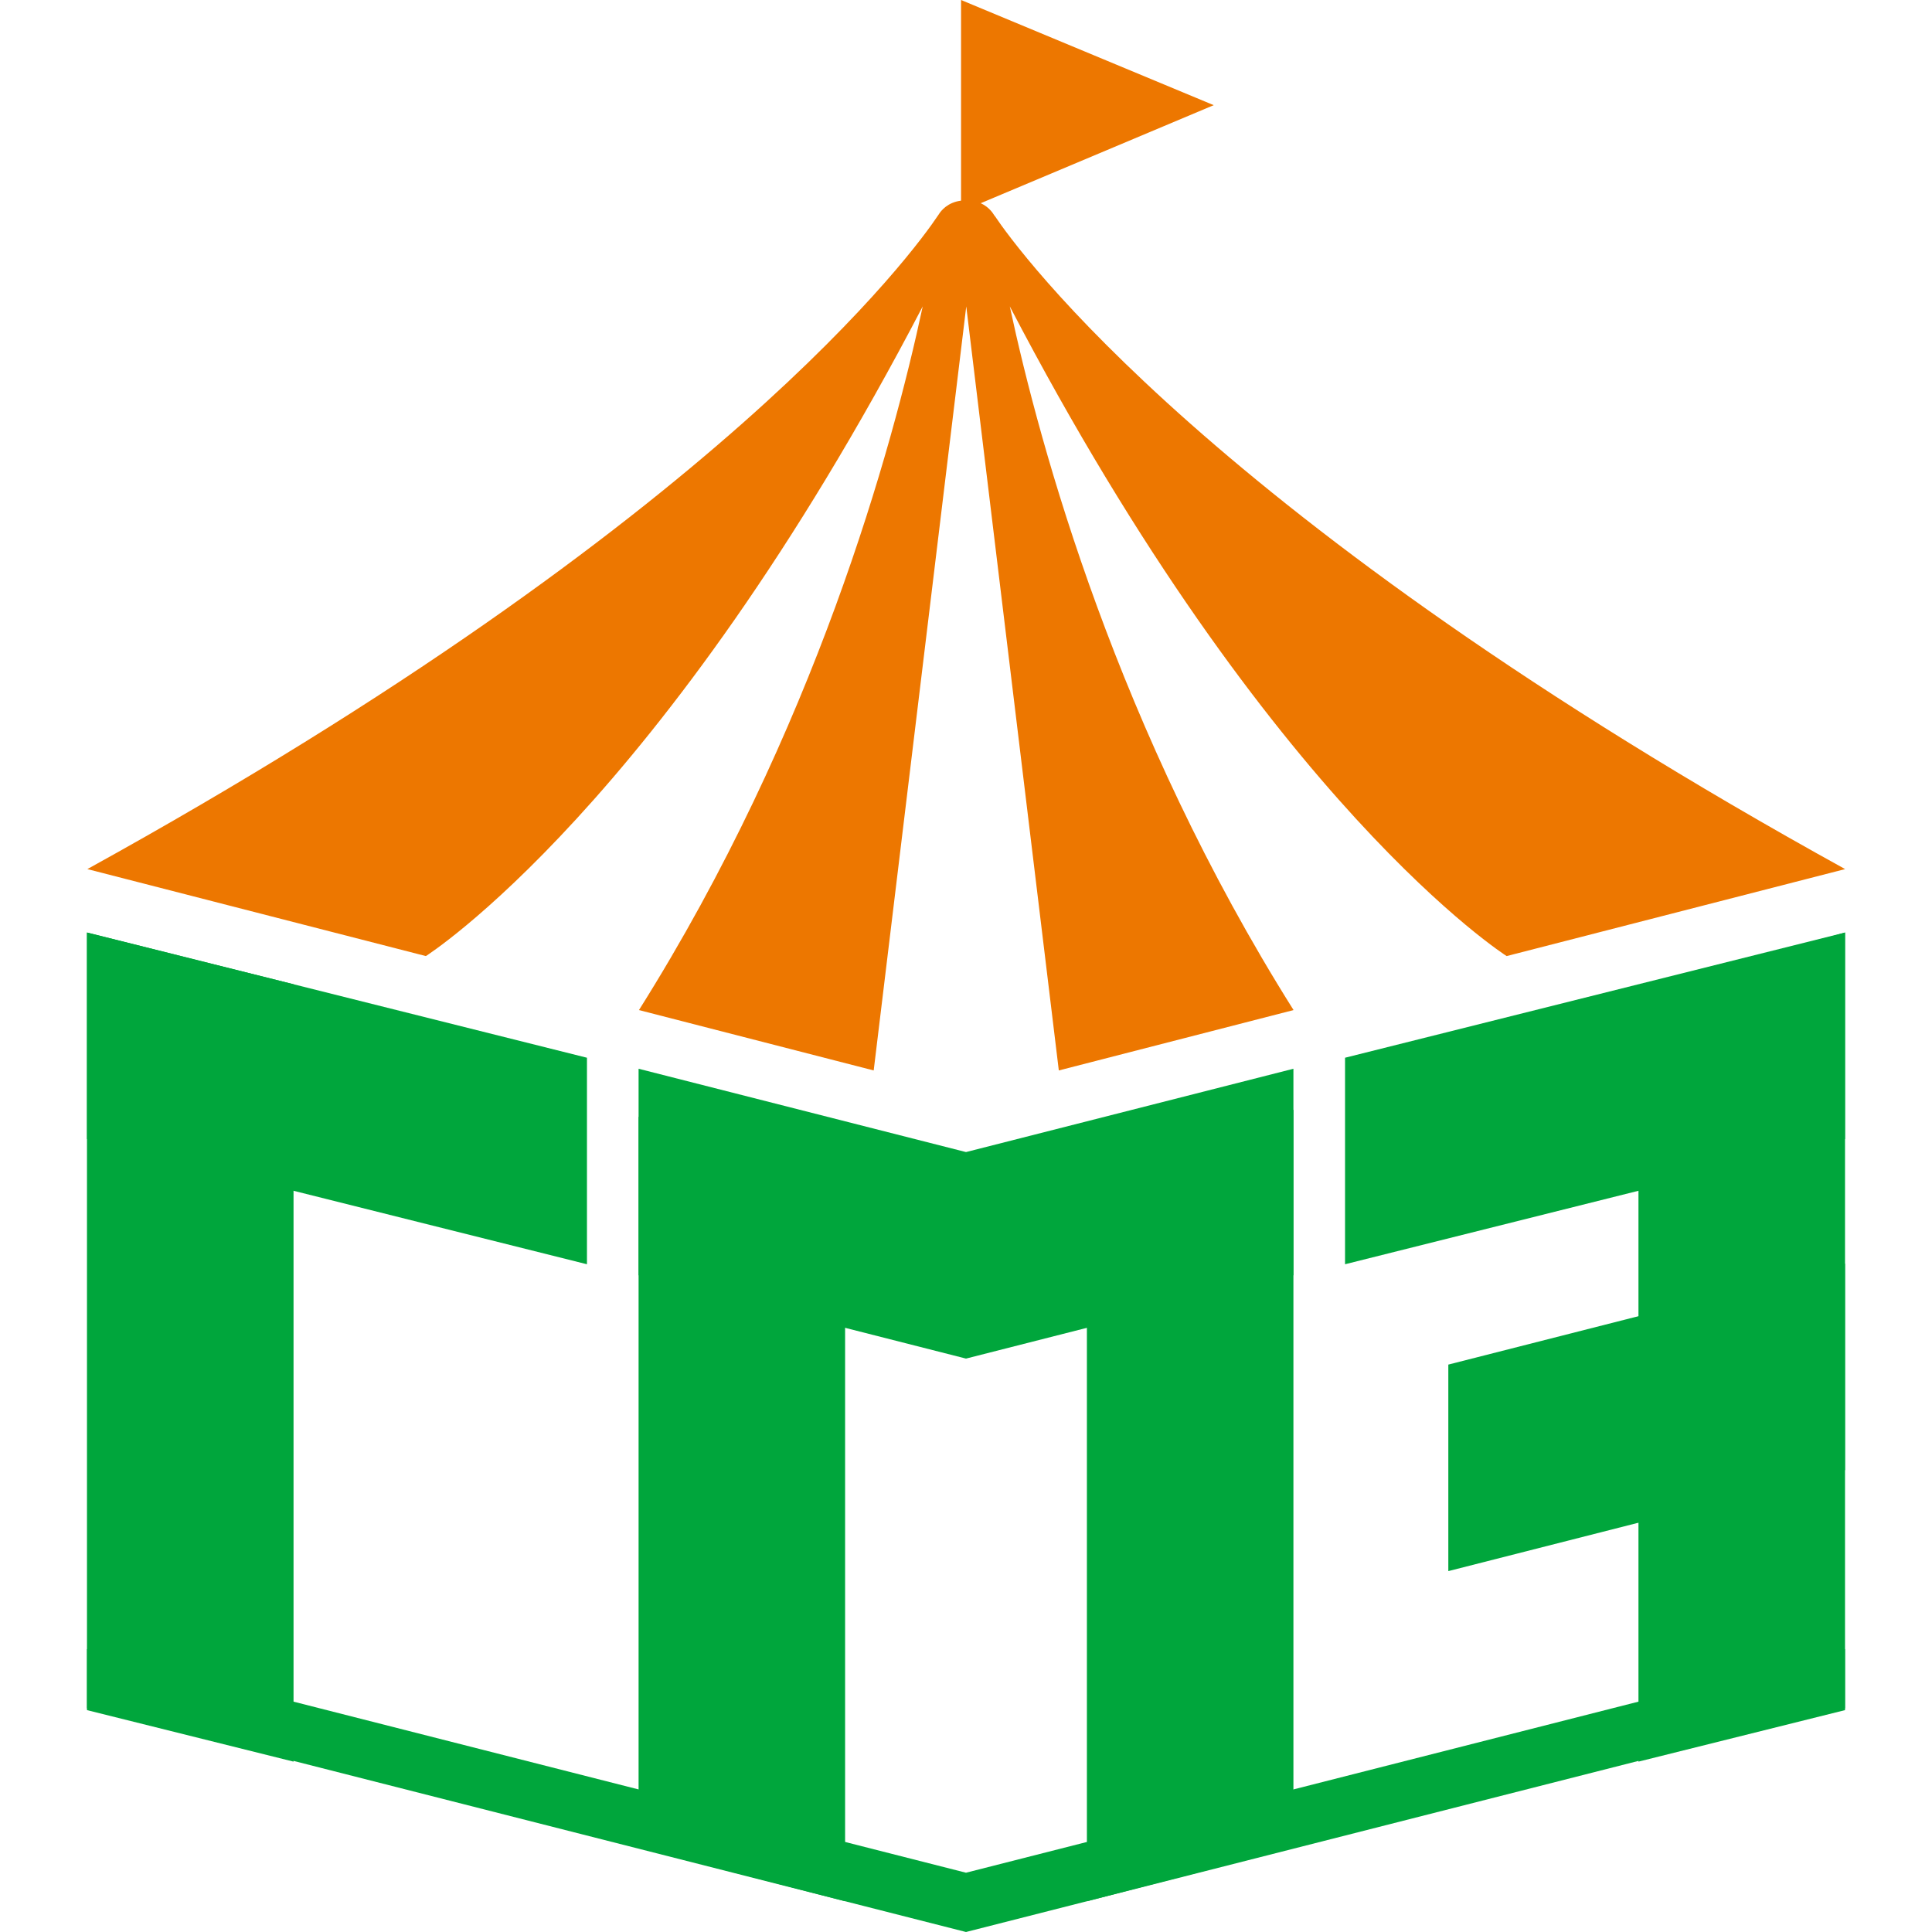 <?xml version="1.0" encoding="UTF-8"?>
<svg id="a" xmlns="http://www.w3.org/2000/svg" viewBox="0 0 512 512">
  <style>
    @media (prefers-color-scheme: dark) {
      polygon {
        fill: white;
      }
      path {
        fill: white;
      }
    }
  </style>
  <polygon points="77.79 466.85 23.05 453.2 23.05 247.13 77.79 260.84 77.79 466.85" fill="#00a63c" stroke-width="0"/>
  <polygon points="155.55 335.04 23.05 301.86 23.05 247.13 155.55 280.31 155.55 335.04" fill="#00a63c" stroke-width="0"/>
  <polygon points="223.96 503.85 169.23 489.66 169.23 295.96 223.96 308.11 223.96 503.85" fill="#00a63c" stroke-width="0"/>
  <polygon points="342.77 489.66 288.04 503.85 288.04 315.59 342.77 294.09 342.77 489.66" fill="#00a63c" stroke-width="0"/>
  <polygon points="342.77 337.96 256 360.04 169.23 337.96 169.23 283.23 256 305.31 342.77 283.23 342.77 337.96" fill="#00a63c" stroke-width="0"/>
  <polygon points="488.95 453.2 434.21 466.85 434.21 262.79 488.95 247.13 488.95 453.2" fill="#00a63c" stroke-width="0"/>
  <polygon points="488.95 301.86 356.45 335.04 356.45 280.31 488.95 247.13 488.95 301.86" fill="#00a63c" stroke-width="0"/>
  <polygon points="488.95 389.6 383.82 416.36 383.82 361.63 488.95 334.87 488.95 389.6" fill="#00a63c" stroke-width="0"/>
  <polygon points="256 496.29 23.05 437.03 23.05 452.73 256 512 488.95 452.73 488.95 437.03 256 496.29" fill="#00a63c" stroke-width="0"/>
  <polygon points="254.69 0 321.65 27.87 254.69 56.04 254.69 0" fill="#ed7700" stroke-width="0"/>
  <path d="M263.62,57.25l-.62-.91c-.92-1.22-2.98-3.25-6.95-3.25s-6.04,2.03-6.95,3.25l-.62.91c-5.86,8.75-57.2,80.29-225.33,173.07l89.71,23.05s62.59-39.63,131.67-172.17c-8.03,37.51-28.56,112.37-75.2,186.48l62.21,16,24.53-202.48,24.53,202.48,62.21-16c-46.64-74.1-67.17-148.97-75.2-186.48,69.09,132.54,131.67,172.17,131.67,172.17l89.7-23.05c-168.13-92.78-219.46-164.32-225.33-173.07Z" fill="#ed7700" stroke-width="0"/>
</svg>